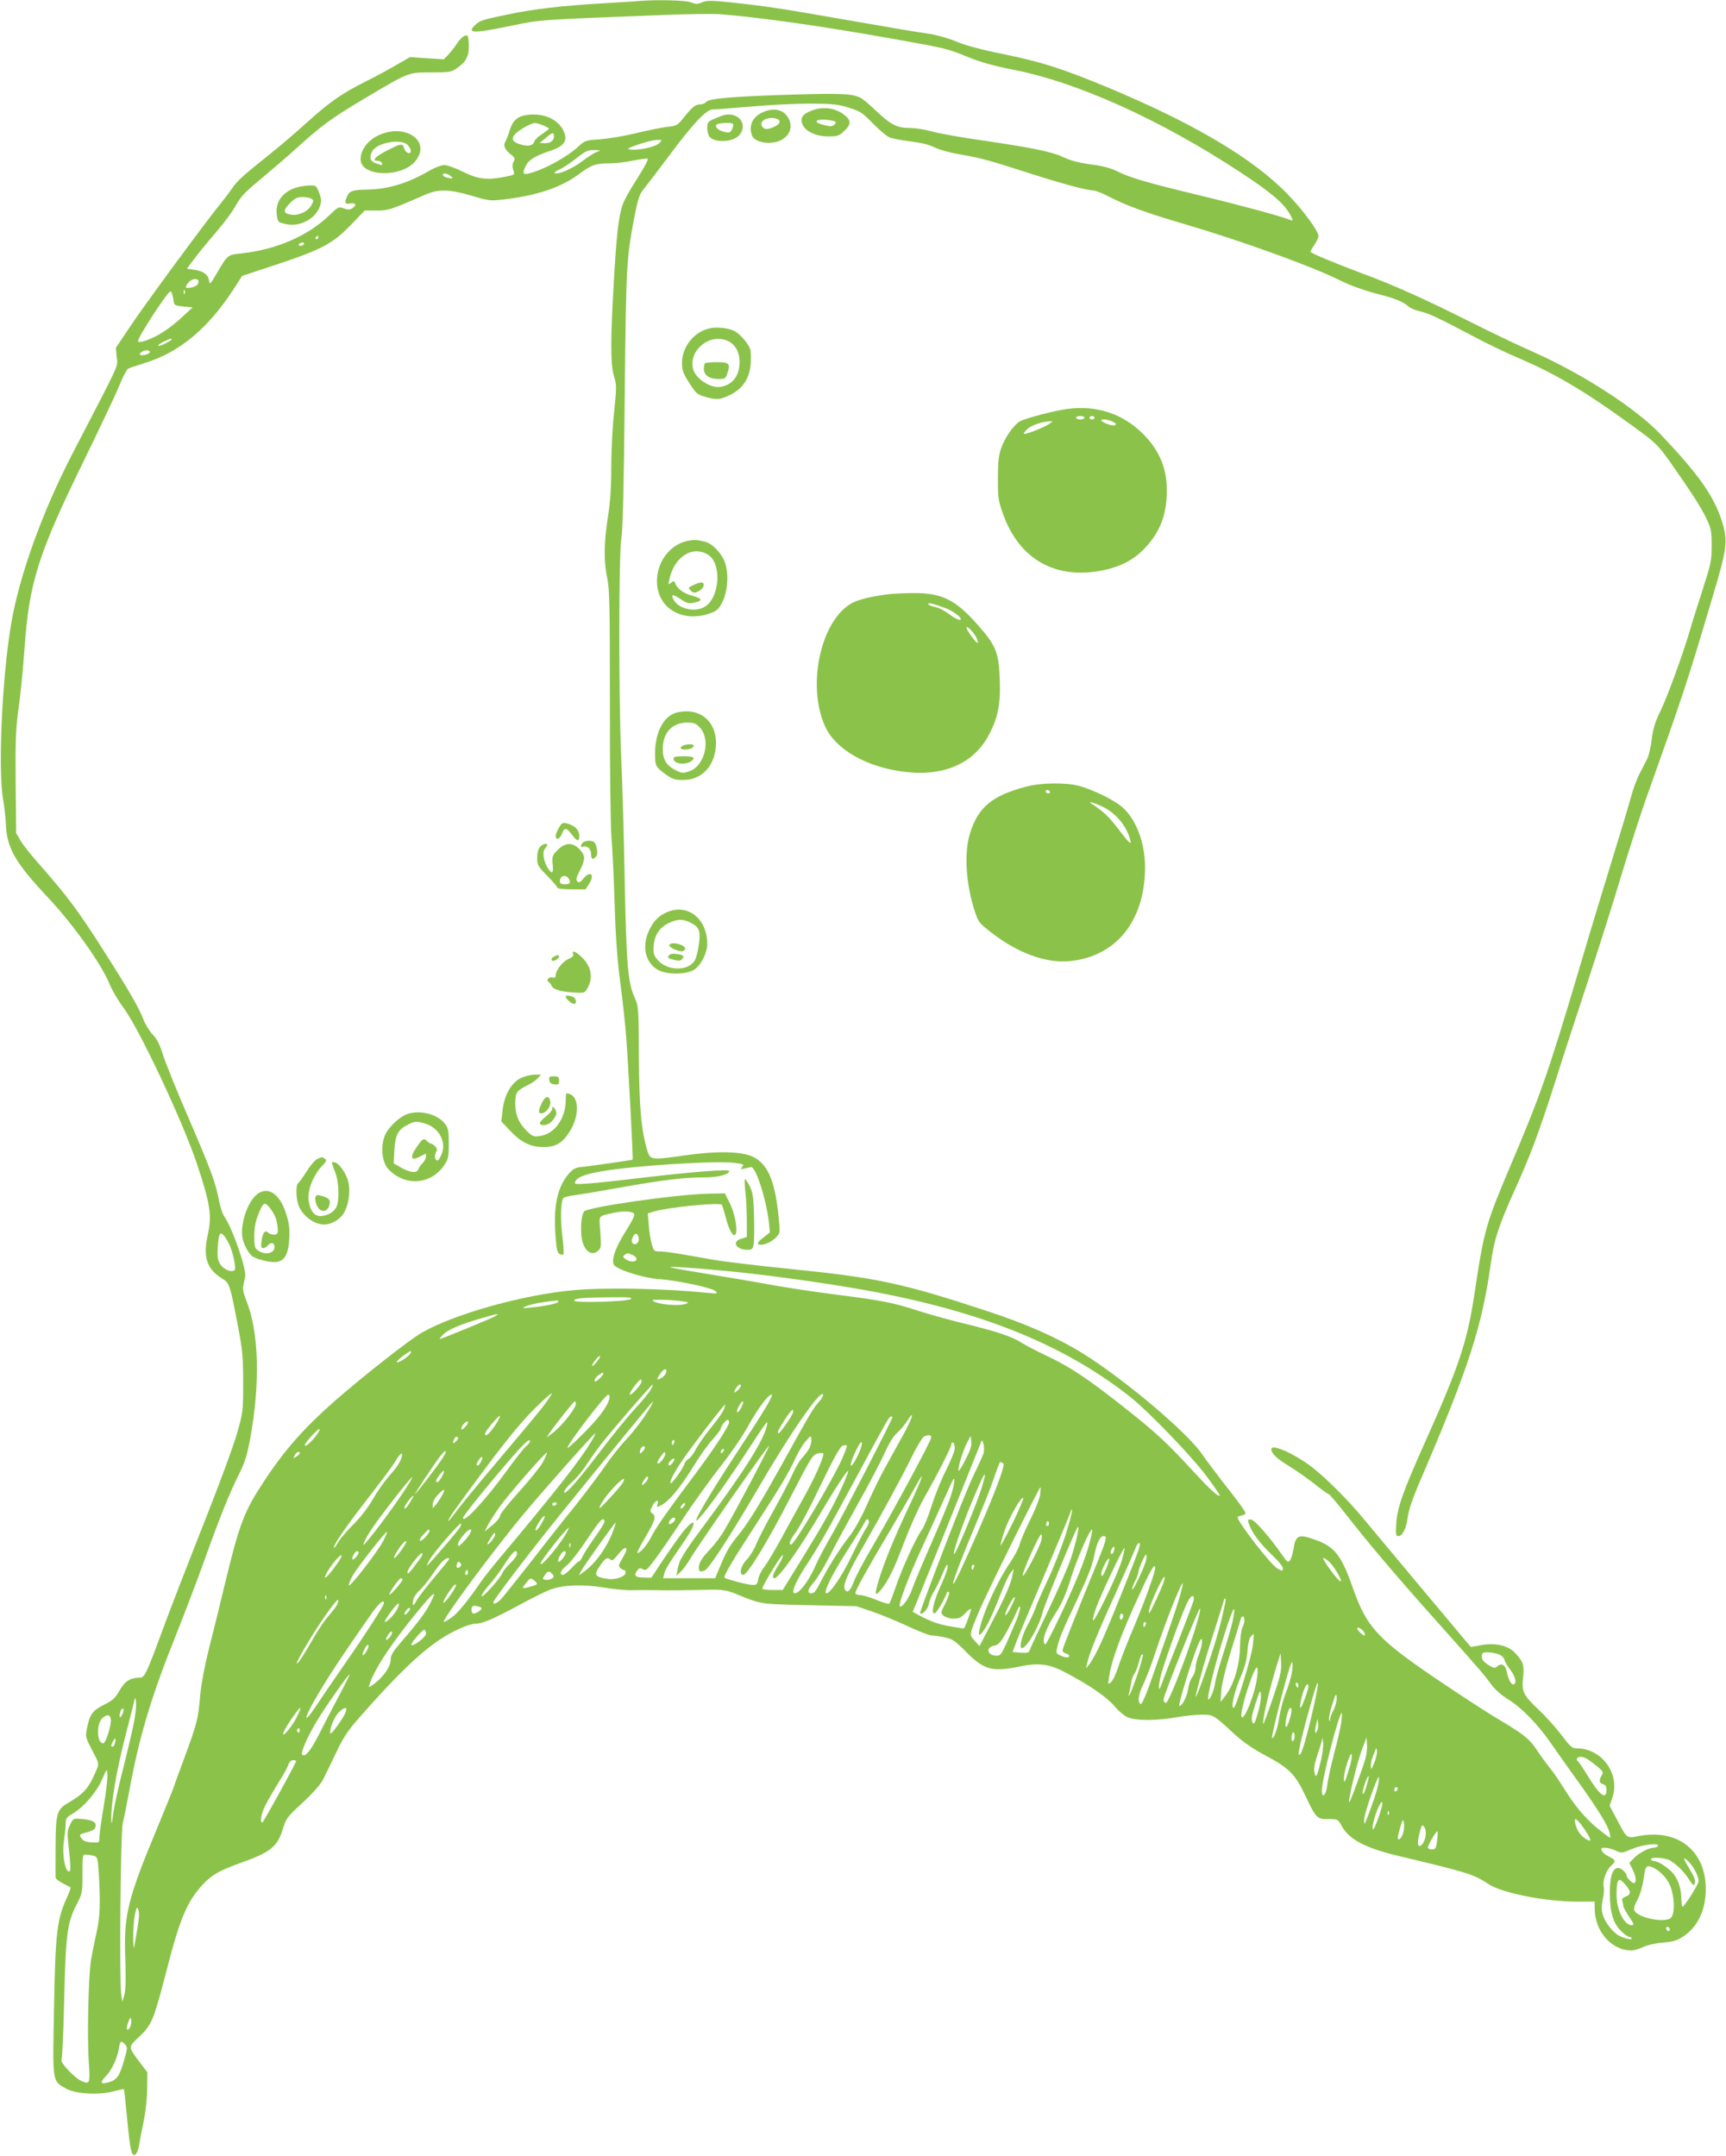 <?xml version="1.0" standalone="no"?>
<!DOCTYPE svg PUBLIC "-//W3C//DTD SVG 20010904//EN"
 "http://www.w3.org/TR/2001/REC-SVG-20010904/DTD/svg10.dtd">
<svg version="1.0" xmlns="http://www.w3.org/2000/svg"
 width="1025pt" height="1280pt" viewBox="0 0 1025 1280"
 preserveAspectRatio="xMidYMid meet">
<g transform="translate(0,1280) scale(0.1,-0.1)"
fill="#8bc34a" stroke="none">
<path d="M3795 12794 c-16 -2 -115 -8 -220 -14 -238 -14 -404 -33 -565 -67
-145 -30 -162 -35 -190 -63 -50 -50 -9 -50 235 1 148 31 155 32 856 59 162 7
331 9 375 5 247 -21 606 -72 1014 -145 324 -58 324 -58 444 -107 79 -32 153
-53 264 -75 384 -73 883 -298 1363 -614 174 -114 253 -181 288 -244 22 -40 22
-43 5 -36 -60 23 -283 84 -519 141 -336 81 -434 110 -508 147 -41 20 -87 33
-160 42 -71 10 -122 23 -167 45 -69 32 -195 57 -535 106 -99 15 -210 35 -246
46 -36 10 -92 19 -123 19 -78 0 -114 18 -199 98 -40 38 -82 74 -94 80 -47 25
-110 29 -388 21 -363 -11 -516 -23 -531 -44 -6 -8 -23 -15 -38 -15 -27 0 -45
-15 -103 -87 -29 -36 -37 -41 -90 -46 -32 -4 -114 -20 -183 -37 -69 -17 -165
-33 -215 -37 -84 -5 -92 -8 -125 -38 -72 -67 -199 -137 -292 -163 -44 -12 -49
-2 -23 48 16 32 59 57 141 84 71 23 98 50 90 90 -15 74 -91 126 -186 126 -84
0 -120 -23 -142 -90 -9 -30 -22 -63 -28 -73 -13 -21 -1 -47 36 -76 22 -17 24
-23 14 -41 -8 -15 -8 -30 -2 -50 10 -27 10 -28 -46 -39 -108 -22 -164 -15
-252 29 -44 22 -94 40 -111 40 -20 0 -62 -17 -108 -44 -111 -63 -226 -98 -336
-101 -104 -2 -118 -7 -134 -41 -17 -39 -14 -47 19 -42 34 5 40 -11 11 -29 -15
-9 -26 -9 -50 0 -30 11 -33 9 -83 -39 -129 -125 -318 -207 -530 -229 -76 -8
-77 -9 -139 -115 -39 -66 -44 -72 -47 -49 -4 37 -32 59 -86 67 l-46 7 49 65
c27 36 85 106 129 157 44 51 95 120 113 154 28 51 54 79 149 157 63 53 156
132 205 177 153 139 213 183 413 302 263 156 254 153 393 153 104 0 120 2 149
23 56 37 75 72 74 132 0 30 -3 58 -8 62 -11 11 -38 -9 -64 -48 -12 -19 -35
-47 -49 -63 l-27 -28 -101 6 -100 7 -80 -46 c-44 -26 -129 -72 -190 -102 -137
-69 -211 -121 -350 -247 -60 -54 -154 -135 -210 -179 -165 -132 -196 -160
-228 -207 -17 -25 -49 -67 -72 -95 -77 -93 -449 -598 -533 -725 l-84 -125 5
-55 c7 -61 28 -13 -266 -580 -176 -340 -313 -720 -361 -1005 -54 -318 -79
-872 -47 -1044 7 -41 14 -106 16 -145 5 -141 56 -229 254 -439 147 -157 313
-390 362 -510 16 -39 53 -101 80 -137 90 -116 351 -670 438 -928 79 -237 90
-308 66 -417 -31 -137 -8 -209 83 -265 46 -28 47 -31 99 -304 23 -121 27 -166
27 -316 0 -171 -1 -178 -38 -305 -20 -71 -106 -303 -190 -515 -84 -212 -195
-497 -246 -635 -99 -269 -111 -295 -138 -295 -57 0 -91 -21 -121 -75 -26 -46
-41 -60 -91 -85 -70 -35 -86 -57 -102 -134 -12 -57 -12 -57 29 -137 42 -79 42
-80 26 -117 -44 -106 -73 -140 -167 -195 -69 -40 -75 -62 -76 -263 0 -93 -1
-175 0 -181 0 -7 19 -22 42 -34 24 -12 45 -23 47 -25 2 -2 -8 -31 -24 -65 -57
-127 -66 -206 -74 -644 -9 -454 -12 -438 71 -485 56 -32 194 -40 283 -16 32 8
60 14 61 13 1 -1 10 -80 19 -175 18 -192 27 -231 50 -212 8 7 17 28 20 49 3
20 15 83 27 141 13 61 22 145 22 201 l1 96 -41 54 c-75 99 -75 93 -4 160 72
69 83 96 161 397 79 305 120 402 212 502 56 60 99 84 226 130 178 63 218 95
251 202 19 62 26 72 118 156 57 53 106 108 119 134 12 23 47 95 77 158 44 94
70 133 142 215 214 244 357 382 478 462 77 51 172 93 210 93 40 0 106 28 256
109 80 44 168 87 195 96 78 26 185 30 315 9 63 -10 140 -17 170 -15 30 1 93 1
140 0 81 -2 149 -1 325 3 62 1 92 -4 135 -21 168 -68 143 -64 445 -71 l280 -6
95 -32 c52 -18 147 -57 211 -87 65 -30 128 -55 142 -55 15 0 49 -5 78 -11 46
-10 62 -21 128 -88 104 -105 154 -119 317 -85 115 24 176 15 276 -38 140 -74
243 -145 287 -198 23 -28 59 -58 79 -66 47 -21 177 -20 292 1 47 8 113 15 147
15 69 0 69 0 199 -120 45 -41 108 -85 173 -119 148 -79 181 -112 242 -240 66
-138 69 -141 138 -141 54 0 57 -1 76 -36 45 -85 140 -135 345 -184 412 -98
440 -107 530 -166 80 -53 339 -104 525 -104 l105 0 0 -38 c0 -138 100 -253
220 -252 14 0 45 10 70 21 25 12 77 23 118 26 58 5 82 12 118 36 86 57 134
157 134 282 0 226 -165 358 -395 315 -77 -15 -71 -19 -135 102 l-41 77 17 51
c46 140 -64 290 -212 290 -28 0 -39 10 -90 78 -32 42 -91 109 -132 147 -97 92
-106 110 -97 195 8 75 1 95 -48 147 -41 44 -115 61 -200 46 l-62 -11 -35 41
c-76 90 -521 622 -608 727 -82 99 -209 227 -292 293 -100 80 -250 149 -250
114 0 -26 32 -57 105 -101 40 -25 108 -72 150 -105 42 -34 80 -61 85 -61 4 0
48 -51 96 -112 133 -171 308 -378 540 -637 265 -297 290 -326 331 -383 21 -28
59 -62 96 -85 82 -50 177 -147 257 -262 36 -52 93 -133 127 -180 126 -173 200
-289 216 -334 9 -26 12 -47 8 -47 -4 0 -37 25 -74 55 -76 63 -136 135 -204
245 -26 41 -60 91 -76 110 -16 19 -51 67 -78 107 -51 75 -74 93 -272 211 -42
26 -164 105 -270 176 -407 273 -468 337 -555 584 -67 190 -107 241 -226 282
-95 34 -112 26 -125 -59 -4 -27 -14 -57 -21 -66 -11 -13 -16 -9 -42 28 -73
106 -165 212 -187 215 -20 3 -22 0 -16 -20 16 -52 63 -117 133 -184 46 -44 73
-77 71 -87 -4 -16 -7 -15 -35 2 -39 23 -234 276 -234 302 0 4 10 9 22 11 12 2
23 8 25 14 2 6 -44 70 -102 143 -58 74 -128 167 -156 207 -86 128 -464 447
-709 599 -156 96 -330 173 -570 252 -501 165 -652 197 -1155 248 -198 20 -409
45 -470 56 -217 39 -281 49 -316 49 -33 0 -37 3 -48 42 -7 23 -15 73 -18 113
l-6 71 39 12 c86 25 391 55 401 39 3 -5 14 -41 24 -79 19 -77 49 -122 59 -92
11 31 -8 125 -37 183 l-28 56 -105 -2 c-191 -5 -716 -80 -732 -106 -14 -22
-20 -77 -16 -137 6 -89 59 -137 103 -93 15 14 16 30 10 109 -8 104 -16 92 83
114 29 7 68 9 88 6 30 -6 34 -10 28 -29 -4 -12 -23 -47 -42 -77 -73 -114 -99
-195 -69 -217 38 -30 178 -71 257 -77 111 -7 321 -52 340 -72 14 -14 9 -15
-45 -10 -265 27 -619 34 -811 15 -293 -28 -687 -138 -884 -248 -71 -39 -351
-259 -525 -411 -180 -159 -296 -290 -415 -471 -121 -183 -148 -254 -236 -619
-31 -129 -74 -305 -96 -390 -23 -91 -43 -199 -49 -263 -12 -144 -19 -169 -94
-373 -36 -96 -65 -177 -65 -179 0 -3 -45 -113 -99 -244 -174 -418 -197 -512
-187 -771 4 -123 2 -187 -6 -215 l-12 -40 -6 44 c-12 79 -4 962 9 1016 7 28
26 122 42 210 59 315 128 543 271 900 55 138 134 345 175 460 89 249 147 393
204 506 33 66 47 111 65 209 60 328 52 632 -23 818 -17 43 -23 72 -18 90 3 15
8 38 11 52 9 45 -75 287 -124 358 -11 15 -24 56 -31 92 -20 106 -45 176 -177
483 -70 160 -139 332 -155 381 -20 65 -37 99 -63 125 -19 20 -43 59 -54 88
-25 66 -86 173 -220 383 -166 262 -227 344 -405 546 -43 48 -91 109 -105 133
l-26 45 -3 296 c-2 252 0 317 17 442 12 81 27 239 35 350 28 403 80 566 362
1141 90 185 182 379 202 429 21 51 44 95 52 99 8 4 54 20 102 35 205 63 376
207 528 443 l47 73 194 64 c278 92 343 127 449 236 l85 88 70 0 c71 0 80 3
289 94 81 35 141 33 276 -6 109 -32 109 -32 208 -20 184 23 321 70 422 143 82
61 105 69 185 69 36 0 99 7 140 16 42 8 82 14 89 12 8 -2 -14 -44 -61 -118
-41 -63 -81 -135 -88 -160 -23 -71 -35 -176 -51 -455 -20 -348 -20 -494 2
-561 15 -49 15 -63 0 -211 -10 -87 -17 -234 -17 -328 0 -120 -6 -207 -20 -295
-24 -152 -25 -265 -4 -362 14 -63 16 -167 16 -748 -1 -371 4 -727 9 -790 6
-63 14 -241 19 -395 6 -200 16 -333 33 -465 14 -102 30 -250 36 -330 12 -156
42 -723 38 -725 -6 -3 -259 -39 -299 -43 -39 -3 -53 -10 -79 -39 -67 -77 -92
-186 -81 -357 6 -87 10 -111 24 -120 9 -5 20 -7 24 -4 3 4 1 51 -6 105 -14
113 -10 221 9 233 8 4 37 11 65 14 28 4 150 24 271 46 254 45 379 60 500 60
81 0 145 17 145 38 0 12 -216 -5 -490 -37 -140 -17 -294 -34 -343 -37 -80 -6
-87 -5 -81 10 10 26 55 44 151 61 198 35 679 65 796 51 52 -7 57 -9 45 -23
-11 -14 -10 -16 12 -11 14 3 31 7 39 9 28 7 91 -189 107 -327 l6 -61 -36 -28
c-41 -31 -46 -45 -16 -45 27 0 70 22 94 49 19 20 19 28 8 134 -21 199 -64 297
-150 339 -68 33 -215 36 -410 8 -194 -28 -201 -27 -218 30 -36 121 -48 253
-50 555 -1 288 -2 302 -24 350 -41 90 -50 192 -60 695 -5 261 -14 592 -21 735
-15 350 -15 1207 1 1300 9 48 15 314 20 830 8 786 10 827 56 1069 22 114 32
144 54 170 14 17 85 110 157 206 139 187 218 270 255 270 13 0 113 8 223 17
110 10 270 18 355 18 133 -1 166 -4 230 -24 68 -21 81 -29 145 -95 39 -40 84
-77 100 -83 17 -6 72 -16 124 -23 60 -7 110 -19 141 -35 26 -13 89 -31 141
-40 121 -20 175 -34 399 -106 201 -65 361 -109 399 -109 14 0 56 -16 94 -36
104 -54 222 -97 450 -164 340 -100 764 -253 930 -337 52 -26 138 -57 206 -75
120 -31 162 -48 196 -78 11 -10 43 -23 70 -29 54 -13 101 -35 315 -148 74 -40
189 -95 255 -123 235 -100 408 -203 695 -412 133 -97 144 -107 219 -212 129
-184 181 -265 215 -335 28 -60 31 -75 31 -161 0 -87 -5 -109 -52 -255 -28 -88
-64 -200 -78 -250 -46 -154 -135 -396 -176 -480 -30 -61 -42 -100 -50 -164 -5
-46 -18 -100 -29 -120 -10 -20 -30 -59 -44 -86 -15 -28 -37 -88 -50 -135 -12
-47 -64 -218 -114 -380 -50 -162 -141 -462 -201 -666 -176 -593 -227 -736
-398 -1138 -151 -356 -160 -388 -218 -775 -42 -277 -91 -425 -298 -886 -126
-282 -159 -376 -165 -468 -4 -66 -2 -77 11 -77 26 0 48 44 57 112 5 44 30 116
83 238 280 653 359 896 412 1280 19 134 47 218 143 431 88 194 140 332 232
619 39 124 127 394 195 600 68 206 160 497 204 645 45 149 111 353 147 455
227 638 239 674 394 1195 87 291 92 333 57 447 -49 153 -134 275 -362 516
-145 154 -456 356 -745 486 -91 40 -251 116 -356 169 -303 152 -476 230 -667
301 -155 58 -303 119 -314 130 -2 2 7 21 22 41 14 21 25 45 25 54 0 29 -92
154 -182 247 -206 213 -555 420 -1067 634 -272 113 -397 153 -623 199 -134 27
-223 51 -280 75 -49 20 -116 39 -163 46 -88 13 -122 18 -535 90 -348 61 -443
75 -632 95 -125 13 -151 13 -179 1 -27 -12 -37 -11 -65 0 -30 13 -210 17 -309
8z m-570 -738 c19 -8 35 -17 35 -20 0 -3 -19 -17 -41 -32 -23 -14 -43 -34 -46
-44 -6 -24 -35 -31 -77 -19 -53 15 -64 34 -36 64 24 25 96 65 118 65 7 0 28
-7 47 -14z m65 -64 c0 -27 -20 -42 -54 -42 l-31 1 35 29 c40 35 50 37 50 12z
m625 -42 c-22 -22 -116 -43 -168 -38 -28 3 -24 6 43 30 41 14 91 27 110 27 34
1 34 1 15 -19z m-366 -50 c-15 -4 -56 -30 -91 -57 -59 -45 -150 -84 -164 -70
-4 3 9 12 27 20 19 8 63 37 99 65 57 45 71 52 110 51 38 -1 41 -2 19 -9z
m-873 -145 c20 -15 13 -18 -23 -9 -13 4 -23 10 -23 15 0 14 24 11 46 -6z
m-786 -365 c0 -5 -5 -10 -11 -10 -5 0 -7 5 -4 10 3 6 8 10 11 10 2 0 4 -4 4
-10z m-85 -40 c-3 -5 -13 -10 -21 -10 -8 0 -12 5 -9 10 3 6 13 10 21 10 8 0
12 -4 9 -10z m-631 -238 c-6 -9 -26 -18 -43 -20 -30 -3 -32 -2 -21 18 6 12 21
25 33 30 29 10 45 -5 31 -28z m-77 -54 c-3 -8 -6 -5 -6 6 -1 11 2 17 5 13 3
-3 4 -12 1 -19z m-73 -10 c3 -13 7 -32 8 -43 3 -16 13 -21 57 -25 l55 -5 -73
-67 c-42 -39 -103 -82 -143 -103 -65 -32 -108 -44 -108 -29 0 24 176 294 192
294 4 0 10 -10 12 -22z m-4 -263 c0 -2 -18 -14 -40 -25 -22 -11 -40 -17 -40
-12 0 5 15 15 33 24 36 17 47 20 47 13z m-130 -75 c0 -12 -48 -25 -58 -16 -8
9 18 26 41 26 9 0 17 -4 17 -10z m464 -5283 c26 -44 51 -156 39 -168 -17 -16
-65 4 -85 35 -15 25 -18 44 -15 97 6 103 18 110 61 36z m2439 24 c6 -26 -19
-49 -35 -33 -9 9 -8 18 0 37 13 28 27 27 35 -4z m-39 -101 c14 -5 26 -16 26
-25 0 -19 -40 -20 -66 0 -16 13 -17 16 -4 25 18 12 14 12 44 0z m561 -96 c181
-17 456 -53 684 -90 758 -122 1285 -323 1706 -652 111 -87 362 -347 457 -472
47 -63 84 -117 82 -119 -9 -9 -57 35 -145 130 -166 181 -230 241 -419 390
-220 174 -325 244 -465 310 -58 27 -126 63 -153 80 -56 35 -143 64 -347 114
-83 20 -205 54 -272 76 -141 46 -211 59 -493 95 -113 14 -275 39 -360 54 -85
16 -256 45 -380 65 -123 20 -226 38 -229 41 -7 6 112 -1 334 -22z m-570 -167
c-26 -15 -335 -24 -335 -9 0 14 46 18 215 20 113 1 136 -1 120 -11z m315 -14
c30 -5 32 -7 15 -13 -42 -18 -186 -3 -200 20 -5 7 127 3 185 -7z m-745 -2 c-6
-11 -85 -27 -165 -34 -54 -5 -54 -5 -23 9 17 7 60 17 95 22 88 13 100 13 93 3z
m-380 -88 c-29 -16 -314 -133 -324 -133 -2 0 6 11 18 24 28 30 98 61 221 97
110 32 126 34 85 12z m-495 -212 c0 -15 -68 -63 -82 -59 -6 2 8 18 33 36 51
36 49 35 49 23z m1108 -51 c-12 -16 -26 -30 -30 -30 -5 0 1 14 14 30 12 17 26
30 30 30 5 0 -1 -13 -14 -30z m406 -74 c-6 -16 -42 -41 -50 -34 -2 2 7 18 19
35 22 32 43 31 31 -1z m-389 -26 c-19 -19 -31 -26 -34 -19 -2 7 6 21 19 31 36
29 46 21 15 -12z m245 -22 c-1 -20 -70 -94 -70 -75 0 14 55 87 66 87 2 0 4 -6
4 -12z m53 -50 c-10 -18 -52 -69 -93 -113 -41 -44 -130 -153 -197 -241 -138
-182 -222 -278 -223 -252 0 9 22 36 48 60 27 23 65 70 86 103 21 33 61 89 89
125 61 78 296 350 303 350 3 0 -3 -15 -13 -32z m537 24 c0 -5 -9 -17 -20 -27
-23 -21 -26 -14 -8 15 13 20 28 27 28 12z m-1192 -144 c-41 -51 -155 -187
-253 -303 -98 -115 -203 -243 -233 -282 -30 -40 -56 -73 -59 -73 -10 0 45 79
216 308 127 170 216 279 288 351 57 57 106 101 109 98 3 -3 -27 -48 -68 -99z
m1655 49 c-31 -33 -53 -70 -220 -372 -139 -250 -206 -358 -268 -431 -35 -42
-65 -92 -90 -153 l-38 -91 -155 0 -154 0 7 27 c6 26 19 48 122 198 76 110 66
146 -13 48 -25 -32 -77 -106 -116 -164 l-70 -106 -46 1 c-50 1 -60 12 -38 41
12 17 18 18 34 8 17 -10 25 -4 69 55 28 37 103 146 167 242 63 96 165 237 225
314 61 77 135 185 167 245 56 101 116 181 136 181 15 0 -42 -95 -213 -355
-151 -230 -255 -406 -231 -392 28 18 147 180 270 367 150 229 156 238 146 195
-20 -87 -126 -256 -344 -552 -152 -204 -176 -243 -186 -298 l-7 -40 24 22 c13
12 40 48 59 80 49 83 462 675 467 669 4 -4 -200 -391 -265 -501 -19 -33 -56
-82 -82 -110 -53 -55 -70 -84 -70 -114 0 -22 8 -25 35 -15 25 10 155 210 315
484 193 332 376 596 388 560 2 -6 -9 -26 -25 -43z m-1243 31 c-1 -41 -51 -113
-146 -209 -57 -58 -104 -101 -104 -95 1 24 224 316 242 316 4 0 8 -6 8 -12z
m-200 -41 c0 -30 -88 -139 -145 -180 l-30 -22 15 22 c42 61 146 192 153 193 4
0 7 -6 7 -13z m449 -9 c-30 -57 -98 -149 -154 -208 -34 -36 -89 -106 -123
-156 -34 -49 -112 -153 -173 -230 -62 -76 -179 -224 -260 -329 -82 -104 -162
-205 -177 -222 -27 -31 -52 -43 -52 -25 0 13 211 290 391 513 236 292 553 679
557 679 1 0 -3 -10 -9 -22z m534 -13 c-9 -19 -20 -32 -25 -29 -9 6 22 64 34
64 4 0 0 -16 -9 -35z m-104 -12 c-5 -15 -39 -63 -75 -107 -36 -44 -76 -101
-90 -127 -13 -27 -33 -53 -43 -59 -11 -5 -23 -20 -27 -32 -8 -28 -75 -121 -81
-114 -12 11 43 105 131 222 111 148 186 244 192 244 2 0 -1 -12 -7 -27z m411
-16 c0 -7 -20 -42 -45 -77 -32 -45 -45 -58 -45 -43 0 17 76 133 87 133 2 0 3
-6 3 -13z m-1751 -49 c-19 -36 -60 -88 -70 -88 -18 0 -8 19 33 68 45 53 58 60
37 20z m2446 -5 c-9 -21 -31 -65 -50 -98 -18 -33 -58 -105 -88 -159 -31 -54
-82 -158 -114 -230 -33 -76 -77 -156 -104 -191 -64 -82 -129 -186 -173 -272
-27 -54 -41 -73 -56 -73 -30 0 -24 25 14 67 18 21 59 88 90 148 30 61 109 205
174 322 65 116 136 251 157 300 25 55 52 99 74 117 18 17 44 47 57 68 31 48
39 49 19 1z m-105 23 c0 -12 -299 -592 -359 -696 -40 -69 -84 -152 -98 -185
-41 -97 -109 -182 -130 -161 -11 11 21 80 76 164 74 113 119 192 286 502 190
352 205 380 216 380 5 0 9 -2 9 -4z m-2539 -59 c-14 -15 -21 -17 -21 -8 0 18
34 51 39 39 2 -6 -6 -20 -18 -31z m1569 30 c0 -23 -88 -157 -204 -312 -161
-215 -230 -313 -259 -370 -24 -49 -72 -103 -82 -94 -2 3 18 43 46 90 60 102
67 126 44 143 -16 12 -16 15 -1 44 18 36 41 44 31 11 -7 -20 -6 -20 23 -5 46
24 112 104 188 227 38 62 90 136 117 164 26 29 47 57 47 62 0 14 30 53 41 53
5 0 9 -6 9 -13z m-2448 -74 c-31 -43 -72 -79 -72 -63 0 15 81 102 88 95 2 -2
-5 -16 -16 -32z m1627 -45 c-62 -105 -215 -299 -537 -683 -46 -55 -98 -120
-115 -145 -76 -111 -139 -189 -175 -213 -21 -15 -42 -27 -46 -27 -21 0 290
421 481 650 125 149 410 470 418 470 3 0 -9 -24 -26 -52z m1298 -35 c-8 -15
-28 -41 -43 -58 -16 -16 -42 -61 -59 -100 -17 -38 -67 -135 -112 -215 -45 -80
-91 -170 -103 -200 -12 -30 -37 -71 -56 -90 -36 -37 -47 -90 -20 -90 25 0 145
197 280 460 125 242 133 255 164 261 17 3 32 3 32 -1 0 -29 -53 -147 -119
-265 -43 -77 -106 -192 -140 -255 -35 -63 -76 -132 -92 -153 -17 -21 -33 -53
-36 -72 -5 -30 -10 -35 -32 -35 -28 0 -158 34 -168 43 -8 9 46 100 187 317
145 223 201 318 236 397 14 30 39 73 57 94 31 37 32 37 35 14 2 -13 -3 -36
-11 -52z m723 62 c0 -19 -232 -449 -353 -654 -50 -85 -99 -178 -108 -205 -19
-54 -43 -71 -54 -36 -8 25 27 102 112 250 103 179 223 400 285 525 32 66 67
123 76 127 28 11 42 9 42 -7z m-2810 -4 c0 -5 -7 -14 -15 -21 -16 -14 -18 -10
-9 14 6 17 24 22 24 7z m3013 -128 c-20 -41 -39 -70 -41 -64 -5 16 27 120 51
166 l22 40 3 -34 c3 -25 -7 -55 -35 -108z m-2605 84 c-15 -12 -68 -78 -117
-147 -127 -175 -261 -320 -261 -281 0 11 143 189 285 353 64 74 104 113 110
107 6 -6 0 -18 -17 -32z m876 18 c-4 -8 -8 -15 -10 -15 -2 0 -4 7 -4 15 0 8 4
15 10 15 5 0 7 -7 4 -15z m1085 -87 c-43 -85 -51 -54 -8 35 24 49 35 64 37 49
2 -11 -11 -49 -29 -84z m752 24 c-5 -15 -24 -58 -43 -97 -20 -38 -61 -135 -93
-215 -116 -293 -245 -634 -241 -638 13 -12 46 23 52 56 4 20 17 53 30 72 12
19 35 67 51 105 20 50 29 64 31 48 2 -12 -15 -62 -38 -110 -45 -96 -64 -179
-39 -171 12 3 57 80 72 121 2 7 8 9 12 5 5 -5 -4 -32 -18 -61 -15 -29 -27 -55
-27 -59 0 -19 36 -38 72 -38 32 0 46 6 69 31 16 18 32 29 35 26 4 -4 -29 -95
-41 -115 -1 -1 -37 4 -81 12 -74 13 -114 28 -192 69 l-32 18 16 37 c12 28 335
832 389 967 7 18 8 18 15 -8 5 -15 5 -40 1 -55z m-171 29 c0 -16 -23 -72 -50
-126 -28 -54 -67 -150 -87 -214 -20 -64 -47 -130 -60 -146 -34 -47 -117 -228
-153 -335 -18 -52 -35 -98 -39 -101 -3 -4 -37 6 -76 22 -38 16 -82 29 -97 29
-16 0 -28 5 -28 12 0 17 72 146 201 363 62 105 132 226 156 270 62 112 44 57
-37 -115 -86 -182 -142 -318 -175 -421 -33 -106 -32 -123 4 -81 44 52 77 118
142 289 33 87 85 203 116 258 85 150 163 304 163 321 0 8 5 12 10 9 6 -3 10
-19 10 -34z m-670 -64 c-63 -138 -283 -507 -302 -507 -17 0 -6 28 30 76 20 27
86 151 145 275 76 158 115 228 130 235 12 5 24 5 26 1 2 -5 -12 -41 -29 -80z
m-1184 45 c-14 -14 -16 -14 -16 -1 0 20 23 44 29 28 2 -6 -4 -18 -13 -27z
m476 -4 c-7 -7 -12 -8 -12 -2 0 6 3 14 7 17 3 4 9 5 12 2 2 -3 -1 -11 -7 -17z
m-1667 -40 c-30 -46 -155 -208 -160 -208 -5 0 116 181 148 223 39 50 48 39 12
-15z m-845 34 c0 -4 -9 -13 -21 -20 -19 -12 -19 -11 -9 8 10 19 30 28 30 12z
m1444 -53 c-16 -28 -79 -107 -141 -175 -62 -68 -113 -132 -113 -142 0 -11 -20
-36 -46 -57 l-46 -38 20 39 c11 21 41 68 66 104 49 70 277 332 284 325 2 -2
-9 -27 -24 -56z m726 47 c0 -19 -37 -63 -45 -54 -4 3 3 20 16 37 26 35 29 37
29 17z m-1565 -18 c-10 -33 -29 -60 -80 -118 -24 -28 -66 -87 -92 -133 -29
-50 -74 -108 -114 -147 -36 -36 -76 -82 -88 -102 -24 -41 -39 -53 -20 -15 26
48 98 149 216 300 68 87 133 176 145 197 25 44 43 53 33 18z m473 -23 c-6 -14
-15 -25 -20 -25 -11 0 -10 7 4 30 18 29 30 25 16 -5z m1140 -5 c-13 -20 -28
-27 -28 -12 0 10 22 32 32 32 5 0 3 -9 -4 -20z m1960 -8 c15 -10 -61 -208
-204 -527 -138 -311 -119 -216 26 130 49 116 104 254 122 307 18 54 35 98 38
98 3 0 11 -4 18 -8z m-3335 -81 c-17 -30 -33 -41 -33 -22 0 11 41 63 46 58 3
-2 -3 -18 -13 -36z m2378 -58 c-54 -119 -106 -212 -241 -432 l-112 -181 -58 0
c-33 0 -61 3 -63 8 -2 4 25 54 60 111 34 57 63 96 63 88 0 -9 -13 -38 -30 -64
-30 -47 -38 -73 -21 -73 26 0 147 171 276 390 82 139 156 252 162 247 2 -3
-14 -45 -36 -94z m829 -6 c-23 -77 -146 -376 -161 -391 -20 -22 36 147 104
310 74 179 96 210 57 81z m-1996 32 c-24 -27 -29 -16 -8 16 10 16 20 23 22 16
2 -7 -4 -21 -14 -32z m-1405 -6 c-50 -83 -200 -289 -261 -357 -21 -25 -5 16
30 72 34 57 240 322 250 322 2 0 -7 -17 -19 -37z m1270 5 c-11 -22 -139 -161
-139 -152 0 17 40 76 83 121 52 56 76 68 56 31z m1946 -84 c-14 -43 -68 -172
-119 -288 -51 -116 -101 -235 -111 -265 -18 -54 -65 -116 -72 -95 -6 17 58
185 127 334 52 113 95 207 182 400 24 53 19 -9 -7 -86z m532 11 c-4 -24 -31
-93 -61 -152 -29 -59 -57 -124 -61 -143 -4 -19 -29 -66 -55 -105 -81 -120
-164 -304 -184 -404 -5 -28 -4 -32 9 -21 25 21 61 92 110 218 26 68 56 133 67
145 l18 22 -6 -30 c-11 -59 -38 -122 -117 -274 l-80 -154 -29 32 c-33 37 -34
31 29 181 44 104 354 730 362 730 2 0 1 -20 -2 -45z m-3551 -2 c-8 -15 -24
-39 -35 -53 l-21 -25 0 25 c0 14 13 38 32 57 37 38 46 37 24 -4z m-194 -47
c-17 -27 -28 -38 -30 -29 -3 12 43 73 54 73 2 0 -9 -20 -24 -44z m3583 -116
c-38 -77 -71 -138 -73 -135 -2 2 8 40 23 84 26 79 100 209 112 197 3 -3 -25
-69 -62 -146z m-2710 110 c-3 -5 -10 -10 -16 -10 -5 0 -9 5 -9 10 0 6 7 10 16
10 8 0 12 -4 9 -10z m755 -15 c-7 -9 -15 -13 -18 -10 -3 2 1 11 8 20 7 9 15
13 18 10 3 -2 -1 -11 -8 -20z m2265 -177 c-26 -78 -73 -197 -105 -263 -31 -66
-63 -138 -70 -160 -7 -22 -28 -67 -46 -100 -38 -69 -56 -149 -32 -140 33 13
99 130 119 211 12 47 194 491 209 507 14 16 -11 -97 -41 -187 -16 -49 -76
-186 -133 -305 -57 -119 -107 -225 -110 -236 -5 -17 -13 -20 -54 -17 l-49 4
29 76 c17 43 95 229 174 414 79 186 144 343 145 350 0 9 2 9 5 1 3 -6 -16 -76
-41 -155z m-3099 95 c-21 -41 -45 -70 -46 -55 0 15 42 82 53 82 4 0 1 -12 -7
-27z m784 8 c0 -13 -29 -35 -37 -28 -7 8 15 37 28 37 5 0 9 -4 9 -9z m-420
-15 c0 -7 -25 -48 -56 -91 -30 -42 -63 -93 -72 -111 -8 -19 -19 -34 -23 -34
-5 0 -25 -18 -45 -40 -21 -22 -43 -40 -51 -40 -24 0 -13 29 22 55 19 15 67 75
106 133 80 119 98 142 111 142 4 0 8 -6 8 -14z m1570 -2 c0 -9 -9 -28 -20 -43
-10 -15 -48 -88 -84 -162 -58 -122 -136 -233 -151 -217 -13 12 42 120 130 257
52 81 97 155 101 164 8 22 24 22 24 1z m1066 -21 c-10 -10 -19 5 -10 18 6 11
8 11 12 0 2 -7 1 -15 -2 -18z m-3495 -12 c-10 -17 -158 -191 -194 -226 -5 -5
1 10 14 34 22 41 180 223 187 216 2 -2 -1 -13 -7 -24z m910 -21 c-37 -98 -106
-194 -174 -242 l-29 -21 12 24 c15 29 200 289 206 289 2 0 -5 -22 -15 -50z
m-880 -55 c-33 -35 -41 -40 -41 -25 0 28 74 109 78 86 2 -9 -15 -37 -37 -61z
m608 53 c-37 -72 -159 -218 -159 -191 0 17 155 212 168 213 1 0 -3 -10 -9 -22z
m-819 3 c0 -17 -48 -66 -56 -58 -4 4 5 21 21 37 31 33 35 35 35 21z m3920 -72
c-10 -42 -39 -125 -64 -185 -62 -153 -192 -425 -200 -417 -22 22 5 98 73 202
28 43 55 107 82 195 38 120 114 294 125 284 2 -3 -5 -38 -16 -79z m-4193 14
c-33 -64 -200 -280 -205 -265 -2 7 9 34 24 60 28 49 196 263 202 257 2 -2 -8
-25 -21 -52z m663 35 c-1 -15 -39 -63 -45 -56 -4 4 36 67 43 68 1 0 2 -6 2
-12z m3245 -30 c-11 -48 -120 -252 -111 -208 8 43 98 239 109 240 5 0 5 -15 2
-32z m379 -5 c-3 -16 -22 -66 -41 -113 -133 -324 -213 -526 -213 -538 0 -8 9
-16 20 -19 23 -6 27 -23 5 -23 -8 0 -25 5 -39 12 -21 9 -25 16 -20 37 14 64
32 107 116 284 64 135 94 210 105 265 16 83 35 122 58 122 12 0 14 -7 9 -27z
m-4174 -47 c-43 -63 -70 -78 -33 -18 24 39 45 62 55 62 5 0 -5 -20 -22 -44z
m997 12 c-3 -8 -6 -5 -6 6 -1 11 2 17 5 13 3 -3 4 -12 1 -19z m3379 -5 c-12
-46 -194 -498 -236 -585 -22 -46 -49 -94 -60 -108 l-21 -25 7 30 c12 56 66
189 169 415 56 124 108 242 116 263 15 42 35 51 25 10z m-151 -22 c-3 -12 -11
-19 -16 -16 -5 4 -5 14 2 26 13 26 23 18 14 -10z m46 -58 c-11 -38 -54 -138
-96 -223 -73 -150 -95 -172 -55 -54 25 72 164 365 168 353 2 -4 -6 -39 -17
-76z m-2941 66 c0 -6 -11 -30 -25 -53 -23 -40 -24 -44 -9 -57 10 -8 20 -13 23
-11 3 1 6 -6 6 -15 0 -23 -59 -44 -105 -37 -81 12 -86 23 -42 85 28 40 41 46
59 28 7 -7 20 2 42 30 32 40 51 51 51 30z m-1590 -16 c-1 -14 -30 -47 -36 -41
-8 8 14 48 26 48 6 0 10 -3 10 -7z m368 -32 c-69 -94 -78 -103 -78 -84 0 21
83 125 88 111 2 -5 -2 -17 -10 -27z m572 22 c0 -9 -17 -32 -38 -52 -21 -20
-43 -47 -49 -61 -15 -35 -123 -154 -123 -136 0 9 20 38 45 66 24 27 61 76 81
107 57 90 84 115 84 76z m290 10 c0 -18 -38 -64 -44 -54 -8 12 21 61 35 61 5
0 9 -3 9 -7z m-1353 -60 c-38 -55 -77 -99 -77 -88 0 26 87 141 98 130 3 -2 -7
-22 -21 -42z m4799 15 c-7 -37 -76 -182 -82 -175 -3 3 4 23 15 46 12 22 21 47
21 55 0 19 38 106 46 106 4 0 4 -14 0 -32z m-4142 1 c-4 -7 -45 -57 -91 -112
-46 -55 -91 -113 -99 -129 -19 -37 -28 -36 -20 3 3 16 20 42 37 56 16 14 53
59 80 99 45 67 70 93 92 94 5 0 5 -5 1 -11z m3910 -40 c-21 -54 -34 -70 -34
-42 0 22 39 97 47 90 2 -3 -4 -24 -13 -48z m1319 29 c33 -30 85 -122 66 -116
-17 6 -113 138 -100 138 6 0 21 -10 34 -22z m-5161 -30 c-15 -15 -26 -4 -18
18 5 13 9 15 18 6 9 -9 9 -15 0 -24z m3052 -3 c-4 -8 -8 -15 -10 -15 -2 0 -4
7 -4 15 0 8 4 15 10 15 5 0 7 -7 4 -15z m1076 -4 c0 -27 -60 -193 -124 -345
-40 -94 -83 -203 -95 -243 -13 -39 -32 -80 -42 -89 -19 -17 -20 -17 -13 27 15
104 70 253 190 513 58 128 84 170 84 137z m-4084 -38 c-10 -10 -19 5 -10 18 6
11 8 11 12 0 2 -7 1 -15 -2 -18z m505 1 c10 -13 10 -17 -2 -25 -22 -14 -62
-11 -53 4 23 41 35 45 55 21z m3625 -60 c-8 -21 -31 -73 -51 -114 -31 -66 -35
-70 -30 -36 7 40 82 202 91 194 2 -3 -2 -22 -10 -44z m-4516 28 c0 -12 -71
-94 -77 -89 -6 7 57 97 68 97 5 0 9 -4 9 -8z m783 -6 c24 -19 22 -24 -20 -35
-55 -16 -57 -14 -31 18 27 34 27 35 51 17z m-498 -86 c-50 -69 -58 -55 -10 17
21 32 40 52 43 45 2 -6 -13 -35 -33 -62z m4333 -2 c-11 -40 -45 -143 -75 -228
-30 -85 -75 -215 -101 -288 -25 -73 -51 -131 -57 -129 -21 7 -15 57 13 114 16
32 46 110 67 173 61 187 157 430 169 430 2 0 -5 -33 -16 -72z m-4452 -45 c-27
-54 -75 -118 -173 -231 -50 -58 -63 -79 -63 -106 0 -39 -40 -98 -94 -140 -38
-28 -38 -28 -31 -5 24 77 107 208 236 371 89 112 140 170 146 164 3 -2 -7 -26
-21 -53z m-619 25 c-3 -8 -6 -5 -6 6 -1 11 2 17 5 13 3 -3 4 -12 1 -19z m5153
-3 c0 -8 -40 -114 -88 -237 -49 -123 -95 -240 -101 -261 -19 -56 -25 -38 -11
30 13 61 110 336 155 436 23 52 45 68 45 32z m-1089 -51 c-17 -33 -30 -51 -31
-40 0 21 49 111 57 103 2 -3 -9 -31 -26 -63z m-4000 17 c-6 -11 -29 -41 -51
-66 -22 -25 -58 -78 -81 -118 -64 -112 -101 -168 -106 -163 -7 7 101 189 176
294 36 52 67 89 69 83 2 -5 -2 -19 -7 -30z m5274 7 c-23 -112 -51 -213 -100
-357 -50 -148 -85 -234 -71 -176 25 106 55 209 106 368 33 103 60 190 60 192
0 3 3 5 6 5 3 0 3 -15 -1 -32z m-4995 4 c0 -14 -104 -176 -223 -347 -61 -88
-140 -203 -174 -255 -93 -140 -80 -80 17 80 72 120 150 236 301 452 47 68 79
96 79 70z m77 -39 c-17 -31 -64 -79 -72 -72 -2 3 15 31 38 62 42 57 61 63 34
10z m503 10 c7 -6 -31 -33 -47 -33 -14 0 -18 32 -6 43 6 7 42 0 53 -10z m3177
-70 c-88 -207 -91 -212 -117 -213 -57 0 -70 50 -15 60 24 4 37 18 72 80 23 41
50 95 60 120 11 27 19 38 21 28 2 -9 -8 -43 -21 -75z m-3613 46 c-9 -11 -19
-17 -21 -15 -8 7 21 45 30 39 4 -3 1 -14 -9 -24z m4897 -50 c-7 -33 -32 -121
-56 -195 -24 -73 -47 -155 -50 -181 -7 -44 -31 -100 -40 -91 -9 9 47 231 97
387 52 162 71 194 49 80z m-197 44 c-33 -142 -180 -533 -200 -533 -8 0 -14 9
-14 21 0 23 207 539 216 539 3 0 1 -12 -2 -27z m-454 -17 c0 -8 -4 -18 -10
-21 -5 -3 -10 3 -10 14 0 12 5 21 10 21 6 0 10 -6 10 -14z m720 -27 c0 -11 -6
-30 -12 -42 -7 -12 -13 -62 -14 -112 -1 -108 -37 -228 -85 -290 l-31 -40 5 70
c4 42 26 132 55 226 27 85 53 170 57 187 7 34 25 34 25 1z m-586 -24 c-4 -8
-8 -15 -10 -15 -2 0 -4 7 -4 15 0 8 4 15 10 15 5 0 7 -7 4 -15z m1297 -46 c5
-11 7 -19 3 -19 -11 0 -44 32 -44 41 0 14 30 -2 41 -22z m-5571 -9 c0 -19 -76
-77 -87 -66 -8 7 69 96 79 90 4 -3 8 -14 8 -24z m-216 -21 c-24 -27 -29 -16
-8 16 10 16 20 23 22 16 2 -7 -4 -21 -14 -32z m5126 -48 c-9 -73 -100 -371
-114 -371 -18 0 4 97 40 180 27 63 38 104 42 155 3 43 10 77 20 88 8 9 16 16
17 15 1 -2 -1 -32 -5 -67z m-319 -50 c-12 -28 -21 -65 -21 -82 0 -17 -9 -42
-19 -55 -11 -13 -22 -47 -26 -74 -6 -45 -40 -108 -52 -96 -6 6 72 264 106 346
21 53 27 60 29 39 2 -14 -6 -49 -17 -78z m-4946 13 c-23 -36 -30 -23 -9 18 10
18 19 27 22 20 2 -7 -4 -24 -13 -38z m6723 -15 c18 -6 32 -19 36 -33 3 -12 19
-40 36 -61 31 -39 40 -85 16 -85 -14 0 -29 32 -40 83 -8 34 -31 45 -54 24 -15
-13 -21 -12 -54 9 -27 17 -38 31 -38 49 0 22 4 25 34 25 18 0 47 -5 64 -11z
m-2142 -116 c-20 -59 -41 -115 -47 -123 -9 -12 -10 -12 -5 3 3 10 9 37 12 60
4 23 12 49 19 57 7 8 19 35 25 60 14 51 20 64 27 56 3 -2 -11 -53 -31 -113z
m802 -148 c-29 -85 -54 -152 -56 -150 -9 9 37 209 81 350 l22 70 3 -58 c3 -48
-6 -83 -50 -212z m113 151 c-6 -31 -22 -85 -36 -119 -14 -34 -30 -96 -37 -137
-10 -71 -34 -138 -44 -127 -3 3 21 107 53 231 32 125 61 222 66 217 5 -5 4
-34 -2 -65z m-205 -20 c-11 -100 -84 -281 -94 -234 -7 37 73 288 92 288 5 0 6
-24 2 -54z m-5447 -103 c-35 -65 -89 -170 -121 -233 -53 -105 -86 -145 -104
-127 -10 10 34 111 87 198 49 82 187 279 196 279 2 0 -24 -53 -58 -117z m5691
52 c0 -8 -2 -15 -4 -15 -2 0 -6 7 -10 15 -3 8 -1 15 4 15 6 0 10 -7 10 -15z
m75 -198 c-42 -172 -60 -225 -72 -214 -7 8 34 176 89 362 40 134 29 44 -17
-148z m-15 190 c0 -18 -35 -115 -45 -125 -10 -10 0 54 17 101 13 36 28 50 28
24z m-301 -161 c-19 -63 -23 -68 -32 -49 -7 17 -3 42 19 109 27 82 29 85 32
50 2 -21 -7 -70 -19 -110z m452 25 c-12 -22 -21 -48 -22 -58 0 -13 -2 -14 -6
-4 -3 8 5 48 18 90 21 65 24 71 27 44 2 -18 -6 -49 -17 -72z m-7121 -51 c-6
-41 -36 -169 -65 -285 -30 -115 -58 -244 -63 -285 -8 -64 -10 -68 -11 -28 -2
92 30 282 84 493 30 118 56 218 56 222 1 5 4 -3 6 -17 3 -13 0 -58 -7 -100z
m-72 25 c-14 -31 -23 -25 -14 10 4 14 11 23 16 20 6 -3 5 -16 -2 -30z m1033
-22 c-30 -59 -92 -130 -77 -88 9 28 89 144 99 145 4 0 -6 -26 -22 -57z m293
35 c-10 -32 -88 -141 -92 -129 -7 22 22 96 48 123 35 34 54 37 44 6z m5616 10
c-1 -34 -27 -111 -34 -100 -9 15 14 112 26 112 4 0 8 -6 8 -12z m296 -70 c-4
-28 -23 -113 -43 -187 -19 -75 -38 -160 -41 -190 -8 -61 -32 -84 -32 -29 0 63
102 458 118 458 2 0 1 -23 -2 -52z m-7308 14 c5 -31 -30 -142 -45 -142 -40 0
-42 120 -2 152 27 22 43 19 47 -10z m7163 -69 c-10 -17 -10 -17 -11 2 0 11 4
31 8 45 l7 25 3 -27 c2 -15 -1 -35 -7 -45z m-6041 1 c0 -8 -5 -12 -10 -9 -6 4
-8 11 -5 16 9 14 15 11 15 -7z m5901 -57 c-8 -8 -11 -4 -11 14 0 33 14 47 18
19 2 -12 -1 -27 -7 -33z m163 -121 c-22 -94 -30 -108 -38 -69 -5 22 1 54 18
105 14 41 27 83 28 94 1 10 3 1 5 -20 3 -22 -3 -71 -13 -110z m-7161 106 c-3
-12 -9 -22 -14 -22 -12 0 -11 7 2 32 13 25 20 19 12 -10z m7426 -92 c-13 -48
-88 -252 -95 -259 -15 -16 43 231 75 314 l26 70 3 -40 c2 -21 -2 -60 -9 -85z
m52 -26 c-17 -41 -20 -44 -20 -22 -1 15 3 37 8 50 5 13 13 32 17 43 7 20 8 20
11 -1 2 -11 -5 -43 -16 -70z m-155 -54 c-20 -64 -24 -70 -25 -41 -1 45 43 177
47 141 2 -14 -8 -59 -22 -100z m1420 77 c11 -7 38 -27 60 -45 34 -28 37 -34
26 -52 -18 -29 -15 -47 8 -53 15 -4 20 -14 20 -36 0 -60 -43 -27 -110 84 -28
46 -55 87 -61 90 -13 9 -1 25 19 25 9 -1 26 -6 38 -13z m-7668 -15 c-19 -44
-194 -362 -200 -362 -16 0 -7 53 18 102 15 29 49 88 76 132 28 43 55 92 60
108 6 18 17 28 30 28 11 0 18 -4 16 -8z m-1142 -266 c-15 -86 -26 -170 -26
-187 0 -30 -1 -30 -46 -27 -35 2 -50 9 -61 25 -14 21 -13 22 34 35 37 10 49
19 51 36 4 26 -21 38 -88 43 -44 4 -46 3 -64 -35 -18 -36 -18 -46 -6 -152 7
-63 10 -117 6 -121 -26 -26 -50 95 -36 181 5 33 10 77 10 98 0 32 5 39 44 62
64 38 139 125 172 201 29 66 29 66 32 32 2 -20 -8 -106 -22 -191z m7498 117
c-10 -34 -19 -51 -22 -40 -3 17 29 109 36 102 2 -2 -4 -30 -14 -62z m71 15
c-6 -37 -47 -158 -75 -223 -7 -17 -9 -15 -9 12 -1 29 76 253 87 253 2 0 1 -19
-3 -42z m115 -27 c0 -6 -4 -13 -10 -16 -5 -3 -10 1 -10 9 0 9 5 16 10 16 6 0
10 -4 10 -9z m-94 -108 c-4 -16 -16 -55 -29 -88 -30 -84 -36 -40 -6 48 23 66
47 94 35 40z m41 -45 c-3 -8 -6 -5 -6 6 -1 11 2 17 5 13 3 -3 4 -12 1 -19z
m83 -119 c-7 -16 -16 -29 -21 -29 -11 0 -11 6 2 55 17 65 23 73 27 36 2 -18
-2 -46 -8 -62z m1080 30 c44 -66 45 -81 5 -55 -30 19 -51 51 -60 89 -12 45 11
31 55 -34z m-944 -37 c-5 -35 -22 -62 -37 -62 -12 0 -11 32 3 85 11 42 14 44
26 28 8 -11 11 -31 8 -51z m68 -31 c-6 -45 -9 -51 -30 -51 -13 0 -24 5 -24 12
0 15 51 101 56 95 3 -3 2 -28 -2 -56z m1311 -31 c-3 -5 -15 -10 -26 -10 -28 0
-90 -33 -118 -64 l-25 -26 22 -45 c19 -39 21 -75 4 -75 -10 0 -42 33 -42 43 0
18 -32 47 -51 47 -32 0 -49 -51 -49 -148 0 -114 20 -181 67 -227 20 -19 42
-35 50 -35 7 0 13 -4 13 -9 0 -10 -44 0 -77 18 -34 18 -82 79 -94 121 -9 31
-9 52 -1 93 7 28 9 61 6 73 -9 32 13 98 41 124 32 30 32 36 -7 56 -32 16 -48
31 -48 47 0 13 48 7 85 -10 34 -16 37 -16 97 10 63 26 166 38 153 17z m-9287
-58 c21 -7 23 -14 29 -112 10 -177 7 -251 -15 -350 -12 -52 -26 -124 -32 -160
-15 -94 -23 -455 -13 -597 9 -134 7 -140 -43 -118 -41 18 -128 110 -119 126 5
7 12 166 16 353 9 387 18 462 74 569 34 66 35 71 35 182 0 113 0 115 23 114
12 -1 32 -4 45 -7z m9362 -29 c45 -29 82 -67 110 -111 26 -39 29 -41 35 -22 5
15 -4 38 -29 80 -41 66 -45 81 -15 54 36 -32 72 -102 65 -127 -6 -26 -84 -147
-94 -147 -4 0 -7 26 -8 58 -1 62 -26 123 -66 158 -34 30 -75 54 -92 54 -8 0
-18 5 -21 10 -11 17 88 12 115 -7z m-97 -44 c46 -24 88 -74 102 -123 21 -69
20 -150 -2 -172 -35 -34 -204 1 -218 46 -3 10 3 33 14 51 21 37 36 88 46 162
7 50 17 57 58 36z m-169 -100 c33 -39 33 -57 0 -69 -18 -7 -24 -15 -20 -26 3
-9 6 -22 6 -29 0 -7 15 -36 34 -64 29 -42 32 -51 17 -51 -45 0 -91 90 -91 179
0 98 12 111 54 60z m-8838 -259 c-9 -47 -17 -96 -19 -110 -3 -14 -5 12 -6 57
0 45 4 106 10 135 11 49 13 51 21 28 6 -17 4 -52 -6 -110z m9099 1 c3 -5 1
-12 -4 -15 -5 -3 -11 1 -15 9 -6 16 9 21 19 6z m-9135 -553 c0 -27 -16 -55
-26 -46 -6 7 14 68 22 68 2 0 4 -10 4 -22z m-37 -136 c14 -16 14 -23 -3 -83
-28 -101 -44 -126 -90 -140 -53 -16 -60 -6 -22 34 36 37 68 105 78 165 7 46
13 50 37 24z"/>
<path d="M4827 12146 c-49 -18 -67 -34 -67 -60 1 -54 71 -96 159 -96 52 0 65
4 90 28 45 41 47 65 11 95 -53 45 -125 57 -193 33z m112 -62 c25 -5 29 -9 20
-20 -14 -17 -30 -17 -81 -2 -63 19 -14 37 61 22z"/>
<path d="M4533 12135 c-64 -27 -89 -81 -67 -140 17 -43 114 -58 174 -26 50 26
68 76 45 124 -26 55 -85 71 -152 42z m81 -41 c27 -10 18 -33 -21 -49 -41 -17
-60 -14 -70 11 -12 31 46 55 91 38z"/>
<path d="M4290 12114 c-8 -3 -32 -12 -52 -21 -34 -15 -38 -20 -38 -54 0 -21 7
-44 15 -53 38 -38 149 -28 180 17 48 68 -19 139 -105 111z m63 -50 c3 -3 1
-17 -5 -30 -10 -21 -16 -24 -42 -18 -37 7 -61 28 -52 43 7 11 88 16 99 5z"/>
<path d="M2242 11994 c-63 -31 -105 -93 -100 -146 9 -100 249 -102 326 -3 96
121 -67 228 -226 149z m178 -54 c11 -11 20 -27 20 -36 0 -25 -33 -12 -40 16
-8 31 -19 29 -106 -16 -68 -35 -88 -59 -50 -59 11 0 21 -6 24 -13 5 -15 3 -15
-37 -1 -33 12 -40 34 -20 71 27 51 170 77 209 38z"/>
<path d="M1773 11690 c-86 -20 -138 -83 -130 -158 6 -52 5 -51 57 -63 81 -18
176 33 200 107 10 29 9 43 -5 80 -16 41 -19 44 -53 43 -20 -1 -51 -4 -69 -9z
m77 -70 c13 -8 13 -13 0 -37 -21 -39 -79 -66 -124 -57 -46 8 -46 26 -2 70 27
27 42 34 73 34 21 0 45 -5 53 -10z"/>
<path d="M4211 10850 c-92 -22 -161 -111 -161 -205 0 -43 7 -62 43 -118 38
-61 47 -69 91 -82 70 -21 95 -19 157 13 71 36 111 98 117 182 2 33 2 71 -2 84
-8 32 -60 93 -95 111 -35 18 -109 26 -150 15z m113 -75 c43 -21 68 -66 68
-124 0 -82 -41 -136 -114 -148 -62 -9 -153 53 -164 113 -21 111 107 208 210
159z"/>
<path d="M4187 10643 c-4 -3 -7 -19 -7 -34 0 -37 33 -59 86 -59 40 0 43 2 54
35 19 56 10 65 -63 65 -35 0 -67 -3 -70 -7z"/>
<path d="M6345 10373 c-78 -9 -263 -58 -291 -76 -39 -26 -87 -96 -110 -162
-13 -37 -18 -82 -18 -175 0 -114 2 -132 30 -210 97 -273 315 -395 599 -335
104 22 184 65 248 135 95 102 133 217 125 373 -6 114 -52 213 -140 301 -120
119 -271 170 -443 149z m95 -53 c0 -5 -11 -10 -25 -10 -14 0 -25 5 -25 10 0 6
11 10 25 10 14 0 25 -4 25 -10z m60 0 c0 -5 -7 -10 -15 -10 -8 0 -15 5 -15 10
0 6 7 10 15 10 8 0 15 -4 15 -10z m110 -25 c21 -11 22 -15 8 -20 -15 -6 -78
19 -78 30 0 10 46 4 70 -10z m-378 -11 c-34 -23 -143 -66 -151 -59 -3 4 8 18
24 31 28 22 83 40 130 43 18 1 18 0 -3 -15z"/>
<path d="M4089 9590 c-113 -20 -196 -134 -187 -259 11 -148 156 -228 313 -173
42 15 53 25 74 65 32 63 40 166 17 235 -19 57 -78 118 -123 127 -50 11 -57 11
-94 5z m118 -85 c78 -51 68 -244 -15 -303 -57 -41 -161 -20 -192 38 -18 34 -5
34 42 3 35 -24 49 -28 76 -22 58 12 56 25 -7 42 -55 15 -91 43 -104 80 -3 9
-9 8 -22 -3 -16 -14 -17 -12 -10 20 29 136 140 205 232 145z"/>
<path d="M4130 9332 c-47 -22 -46 -20 -27 -39 13 -14 21 -15 42 -5 28 13 43
39 29 52 -5 4 -25 1 -44 -8z"/>
<path d="M5285 9273 c-93 -11 -165 -27 -208 -45 -197 -85 -293 -492 -175 -745
62 -133 244 -237 466 -265 235 -30 415 48 505 220 54 102 70 183 64 327 -5
160 -22 202 -127 321 -137 156 -217 195 -394 193 -56 -1 -114 -4 -131 -6z
m329 -83 c55 -21 114 -70 84 -70 -9 0 -37 15 -62 34 -24 19 -61 38 -80 42 -20
3 -39 11 -43 17 -7 12 26 4 101 -23z m183 -173 c8 -16 12 -31 9 -34 -6 -6 -66
76 -66 90 0 16 40 -24 57 -56z"/>
<path d="M4020 8570 c-78 -19 -130 -116 -130 -245 0 -71 4 -79 60 -120 41 -30
57 -36 103 -36 117 -2 199 89 199 221 0 133 -103 212 -232 180z m133 -86 c71
-70 34 -231 -59 -263 -37 -13 -44 -12 -79 5 -57 28 -79 64 -79 127 0 97 56
157 145 157 37 0 52 -5 72 -26z"/>
<path d="M4081 8380 c-43 -6 -54 -30 -14 -30 15 0 34 4 42 9 23 15 8 26 -28
21z"/>
<path d="M4000 8295 c0 -31 73 -40 108 -12 24 19 11 27 -48 27 -47 0 -60 -3
-60 -15z"/>
<path d="M6095 8130 c-204 -53 -287 -123 -335 -279 -36 -116 -24 -304 31 -468
19 -57 26 -66 99 -122 152 -118 318 -179 455 -168 281 24 454 237 455 557 0
145 -51 282 -133 356 -47 43 -178 107 -262 129 -80 20 -223 18 -310 -5z m140
-30 c3 -5 -1 -10 -9 -10 -9 0 -16 5 -16 10 0 6 4 10 9 10 6 0 13 -4 16 -10z
m316 -91 c76 -38 136 -110 159 -188 12 -43 0 -33 -71 60 -54 71 -79 94 -155
147 -17 11 -17 12 6 6 14 -4 41 -15 61 -25z"/>
<path d="M3320 7887 c-11 -18 -20 -40 -20 -49 0 -29 25 -21 37 12 15 39 26 38
59 -5 32 -42 44 -44 44 -7 0 34 -24 59 -69 72 -29 8 -34 6 -51 -23z"/>
<path d="M3462 7798 c-16 -16 -16 -31 1 -25 23 8 47 -13 47 -43 0 -33 11 -38
30 -15 8 10 9 26 3 52 -7 32 -13 38 -38 41 -17 2 -36 -3 -43 -10z"/>
<path d="M3207 7772 c-11 -12 -17 -36 -17 -65 0 -43 4 -50 60 -107 33 -33 60
-65 60 -70 0 -6 37 -10 84 -10 l84 0 22 35 c34 55 4 78 -36 28 -18 -22 -25
-25 -35 -16 -10 10 -7 23 14 64 31 59 33 86 9 115 -43 54 -91 57 -139 9 -33
-33 -35 -39 -31 -85 6 -55 -3 -63 -28 -25 -26 40 -35 97 -18 116 7 8 14 19 14
22 0 14 -27 7 -43 -11z m172 -191 c12 -22 5 -31 -24 -31 -28 0 -34 7 -28 31 7
24 39 25 52 0z"/>
<path d="M3960 7384 c-50 -22 -79 -52 -106 -109 -45 -95 -20 -196 57 -235 56
-29 173 -26 216 6 38 27 73 99 73 149 0 151 -116 243 -240 189z m137 -60 c56
-27 65 -49 53 -133 -5 -39 -17 -82 -25 -95 -43 -66 -169 -60 -224 10 -19 24
-22 38 -19 80 5 64 37 110 92 135 51 23 78 24 123 3z"/>
<path d="M3975 7190 c-8 -13 59 -44 79 -37 24 9 19 26 -10 37 -33 13 -61 13
-69 0z"/>
<path d="M3972 7127 c-10 -12 -6 -16 28 -25 31 -8 42 -7 51 4 15 18 9 24 -33
30 -23 4 -38 1 -46 -9z"/>
<path d="M3404 7135 c4 -10 -5 -19 -29 -29 -35 -15 -75 -67 -75 -98 0 -11 -6
-15 -19 -11 -20 5 -40 -15 -24 -26 6 -3 15 -15 21 -27 11 -22 68 -35 157 -38
37 -1 41 2 59 37 28 57 15 120 -34 169 -38 39 -67 50 -56 23z"/>
<path d="M3287 7119 c-24 -14 -11 -32 14 -19 10 6 19 15 19 20 0 13 -10 12
-33 -1z"/>
<path d="M3360 6882 c0 -12 34 -42 48 -42 22 0 13 37 -10 44 -31 8 -38 7 -38
-2z"/>
<path d="M3090 6398 c-56 -29 -97 -103 -106 -195 l-7 -61 52 -55 c66 -70 122
-97 199 -97 74 0 115 25 159 98 53 89 52 195 -2 216 -25 9 -25 9 -25 -32 0
-110 -64 -202 -150 -216 -40 -6 -46 -4 -78 26 -51 49 -72 98 -72 166 0 65 7
76 75 110 22 11 49 29 59 41 l19 21 -39 0 c-22 0 -60 -10 -84 -22z"/>
<path d="M3262 6388 c2 -17 11 -24 31 -26 23 -3 27 0 27 22 0 22 -4 26 -31 26
-26 0 -30 -3 -27 -22z"/>
<path d="M3218 6252 c-22 -47 -23 -62 -3 -62 26 0 56 39 53 68 -5 41 -30 37
-50 -6z"/>
<path d="M3280 6218 c0 -9 -18 -31 -40 -48 -22 -17 -38 -36 -34 -41 10 -17 50
-9 71 14 29 32 34 52 18 74 -13 16 -14 16 -15 1z"/>
<path d="M2428 6189 c-53 -15 -123 -81 -144 -134 -25 -67 -15 -157 23 -197 97
-102 248 -93 328 20 28 41 30 50 30 132 0 74 -3 93 -21 116 -41 56 -139 84
-216 63z m94 -59 c83 -23 131 -108 101 -181 -8 -21 -19 -39 -24 -39 -16 0 -21
27 -10 49 9 15 7 23 -5 35 -8 9 -19 16 -24 16 -5 0 -16 7 -24 16 -20 19 -28
14 -66 -43 -36 -53 -29 -76 17 -53 16 8 31 16 36 18 16 8 6 -36 -13 -53 -11
-10 -22 -27 -26 -37 -8 -26 -52 -20 -108 13 l-38 22 4 79 c5 89 22 122 79 150
39 21 51 22 101 8z"/>
<path d="M1882 5918 c-12 -6 -40 -39 -62 -74 -21 -34 -44 -65 -50 -69 -13 -8
-13 -84 1 -126 22 -65 92 -119 155 -119 41 0 92 29 114 65 30 48 42 126 29
186 -11 52 -59 119 -85 119 -17 0 -18 5 6 -58 23 -59 27 -166 8 -207 -14 -31
-56 -55 -96 -55 -38 0 -64 38 -70 101 -5 57 31 146 81 197 26 27 29 34 17 42
-18 12 -19 12 -48 -2z"/>
<path d="M4426 5728 c5 -40 9 -118 9 -173 l0 -99 -32 -10 c-60 -17 -33 -66 36
-66 27 0 31 4 37 35 3 20 4 95 2 168 -3 112 -8 139 -26 175 -12 23 -25 42 -28
42 -3 0 -2 -33 2 -72z"/>
<path d="M1526 5709 c-56 -44 -101 -178 -86 -259 4 -22 18 -57 32 -77 21 -33
34 -41 91 -56 110 -29 147 2 155 128 3 56 0 89 -17 143 -37 124 -109 173 -175
121z m114 -149 c5 -19 10 -47 10 -62 0 -23 -5 -28 -23 -28 -13 0 -28 5 -35 12
-18 18 -33 -2 -39 -51 -4 -32 -2 -41 9 -41 9 0 21 7 28 15 19 23 40 18 40 -9
0 -38 -56 -49 -98 -20 -19 13 -22 24 -22 84 0 47 7 87 21 122 32 82 39 86 71
47 16 -19 33 -49 38 -69z"/>
<path d="M1874 5695 c-8 -20 9 -67 28 -78 22 -15 46 -2 54 28 8 31 -1 42 -45
55 -25 7 -33 6 -37 -5z"/>
</g>
</svg>
